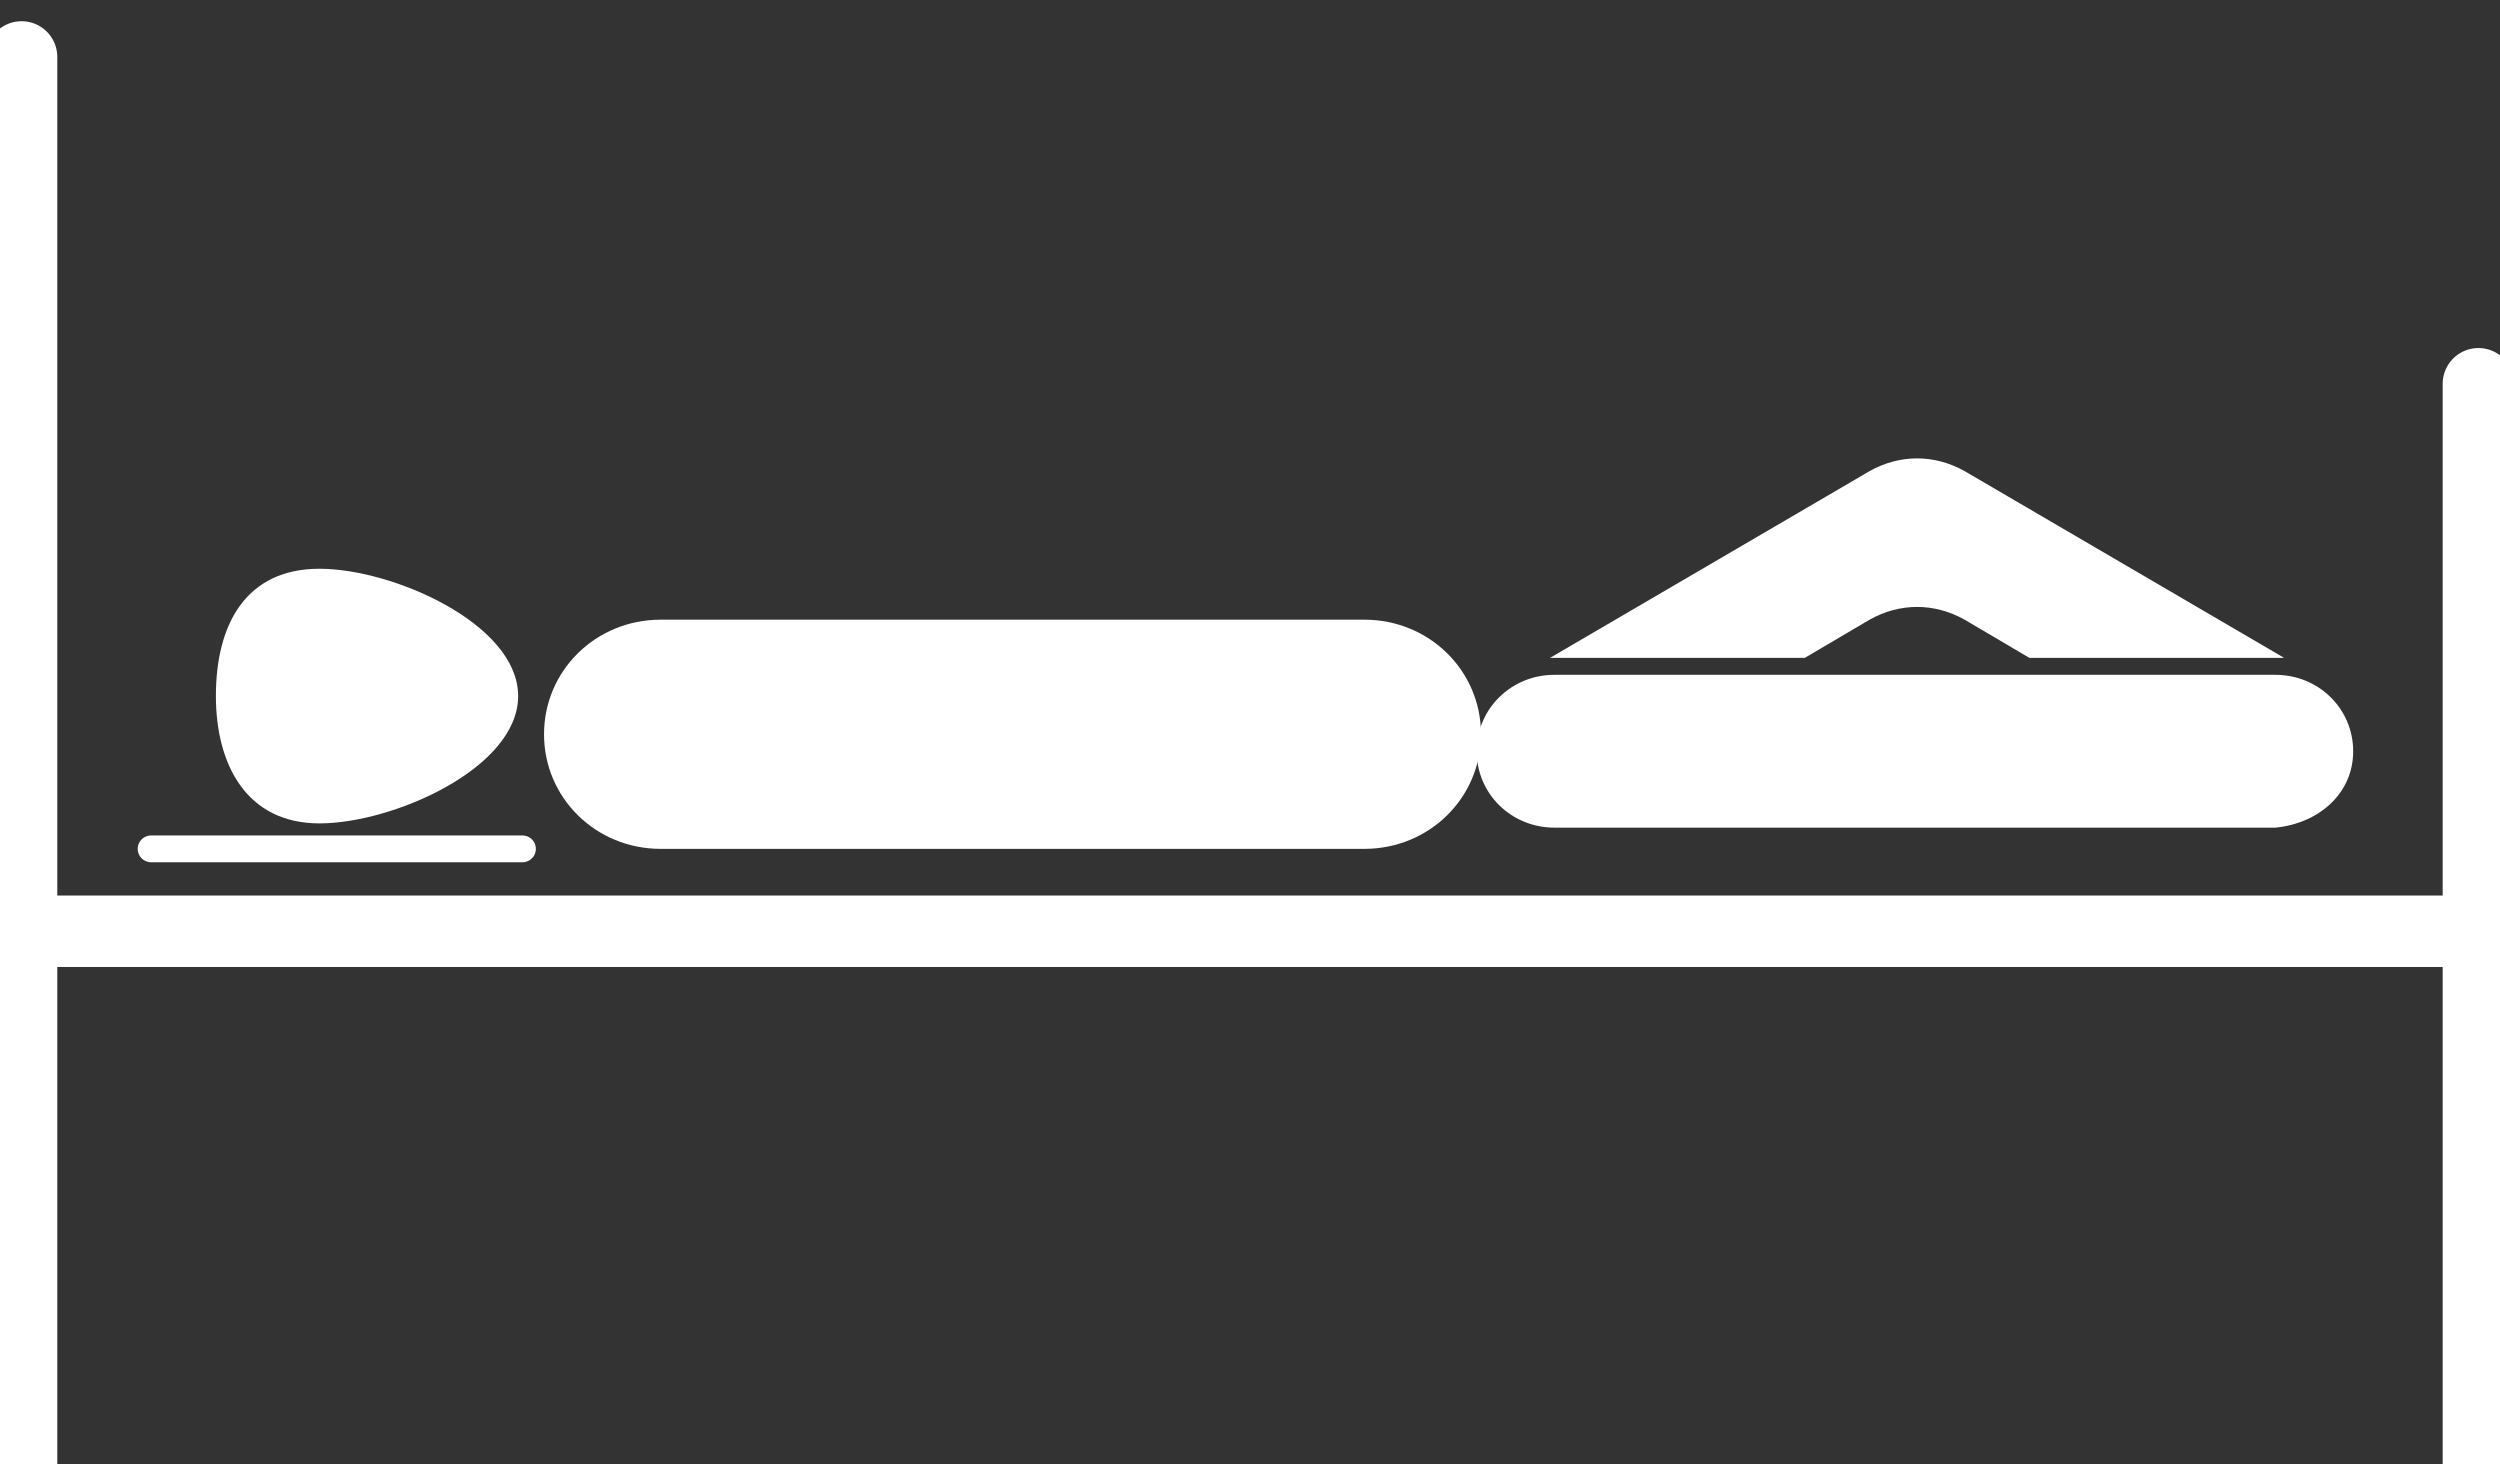 <?xml version="1.0" encoding="UTF-8"?> <svg xmlns="http://www.w3.org/2000/svg" width="70" height="41" viewBox="0 0 70 41" fill="none"><rect x="0" y="0" width="70" height="41" fill="#333333" stroke="none"/> <g clip-path="url(#clip0_137_697)"> <path d="M8.946 15.925C11.002 15.925 14.508 17.47 14.508 19.49C14.508 21.51 11.002 23.055 8.946 23.055C6.891 23.055 6.045 21.391 6.045 19.49C6.045 17.47 6.891 15.925 8.946 15.925Z" fill="white"></path> <path d="M41.468 20.559C41.468 18.777 40.017 17.351 38.204 17.351H18.497C16.684 17.351 15.233 18.777 15.233 20.559C15.233 22.342 16.684 23.768 18.497 23.768H38.204C40.017 23.768 41.468 22.342 41.468 20.559Z" fill="white"></path> <path d="M65.889 21.035C65.889 19.846 64.922 18.895 63.713 18.895H43.523C42.314 18.895 41.347 19.846 41.347 21.035C41.347 22.223 42.314 23.174 43.523 23.174H63.713C64.922 23.055 65.889 22.223 65.889 21.035Z" fill="white"></path> <path d="M63.955 18.42H56.822L55.009 17.351C54.162 16.875 53.195 16.875 52.349 17.351L50.535 18.42H43.402L52.349 13.191C53.195 12.716 54.162 12.716 55.009 13.191L63.955 18.42Z" fill="white"></path> <path d="M0.604 1.594V41.406" stroke="white" stroke-width="2" stroke-miterlimit="10" stroke-linecap="round"></path> <path d="M69.395 10.745V41.406" stroke="white" stroke-width="2" stroke-miterlimit="10" stroke-linecap="round"></path> <path d="M69.395 26.075H0.604" stroke="white" stroke-width="2" stroke-miterlimit="10"></path> <path d="M14.629 23.768H4.231" stroke="white" stroke-width="0.75" stroke-miterlimit="10" stroke-linecap="round"></path> </g> <defs> <clipPath id="clip0_137_697"> <rect width="70" height="41" fill="white"></rect> </clipPath> </defs> </svg> 